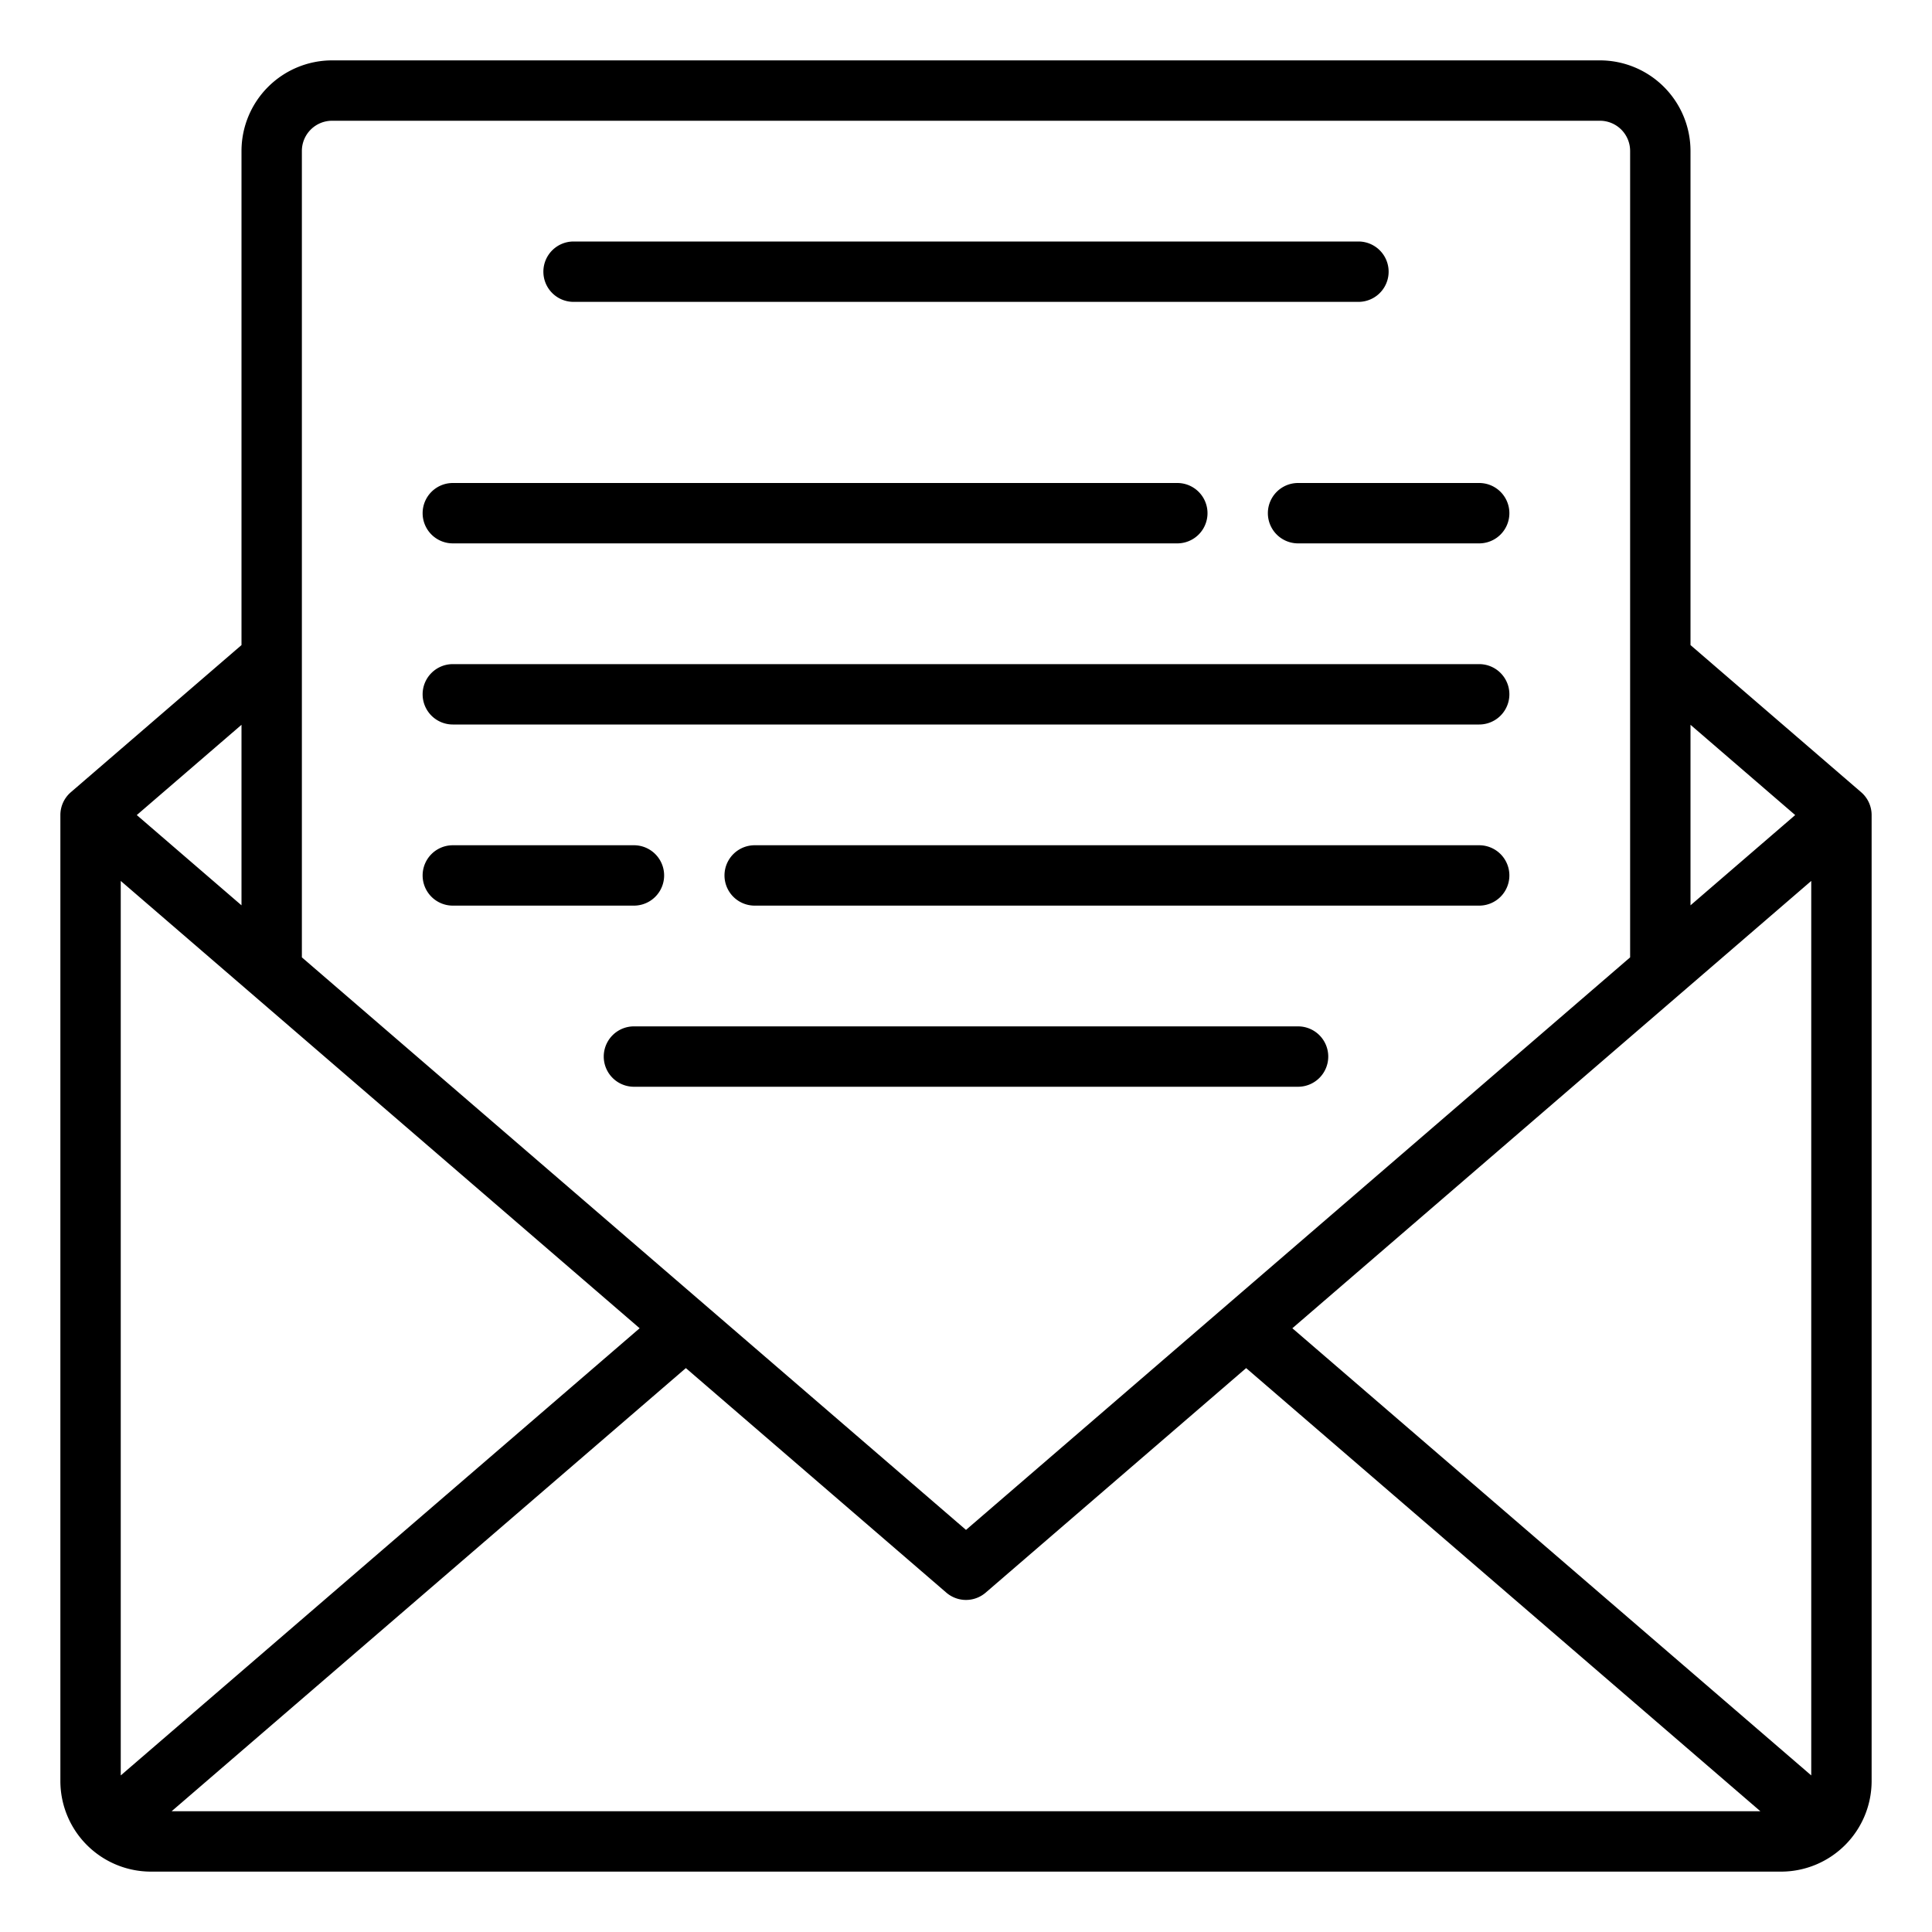<svg fill="#000000" xmlns="http://www.w3.org/2000/svg"  viewBox="0 0 64 64" width="64px" height="64px"><path d="M61.653,26.243,56,21.369V5a3.003,3.003,0,0,0-3-3H11A3.003,3.003,0,0,0,8,5V21.369L2.347,26.243A.999.999,0,0,0,2,27V59a3.003,3.003,0,0,0,3,3H59a3.003,3.003,0,0,0,3-3V27A.999.999,0,0,0,61.653,26.243ZM21.189,44,4,58.813V29.182ZM22.72,45.32l8.627,7.437a.999.999,0,0,0,1.306,0L41.28,45.32,58.315,60H5.685ZM42.811,44,60,29.182V58.813Zm16.657-17L56,29.99V24.01ZM11,4H53a1.001,1.001,0,0,1,1,1V31.714L32,50.68,10,31.714V5A1.001,1.001,0,0,1,11,4ZM8,29.99,4.531,27,8,24.01ZM18,9a1,1,0,0,1,1-1H45a1,1,0,0,1,0,2H19A1,1,0,0,1,18,9Zm-4,8a1,1,0,0,1,1-1H39a1,1,0,0,1,0,2H15A1,1,0,0,1,14,17Zm0,6a1,1,0,0,1,1-1H49a1,1,0,0,1,0,2H15A1,1,0,0,1,14,23Zm29-7h6a1,1,0,0,1,0,2H43a1,1,0,0,1,0-2Zm7,13a1,1,0,0,0-1-1H25a1,1,0,0,0,0,2H49A1,1,0,0,0,50,29Zm-6,6a1,1,0,0,1-1,1H21a1,1,0,0,1,0-2H43A1,1,0,0,1,44,35ZM14,29a1,1,0,0,0,1,1h6a1,1,0,0,0,0-2H15A1,1,0,0,0,14,29Z"/></svg>